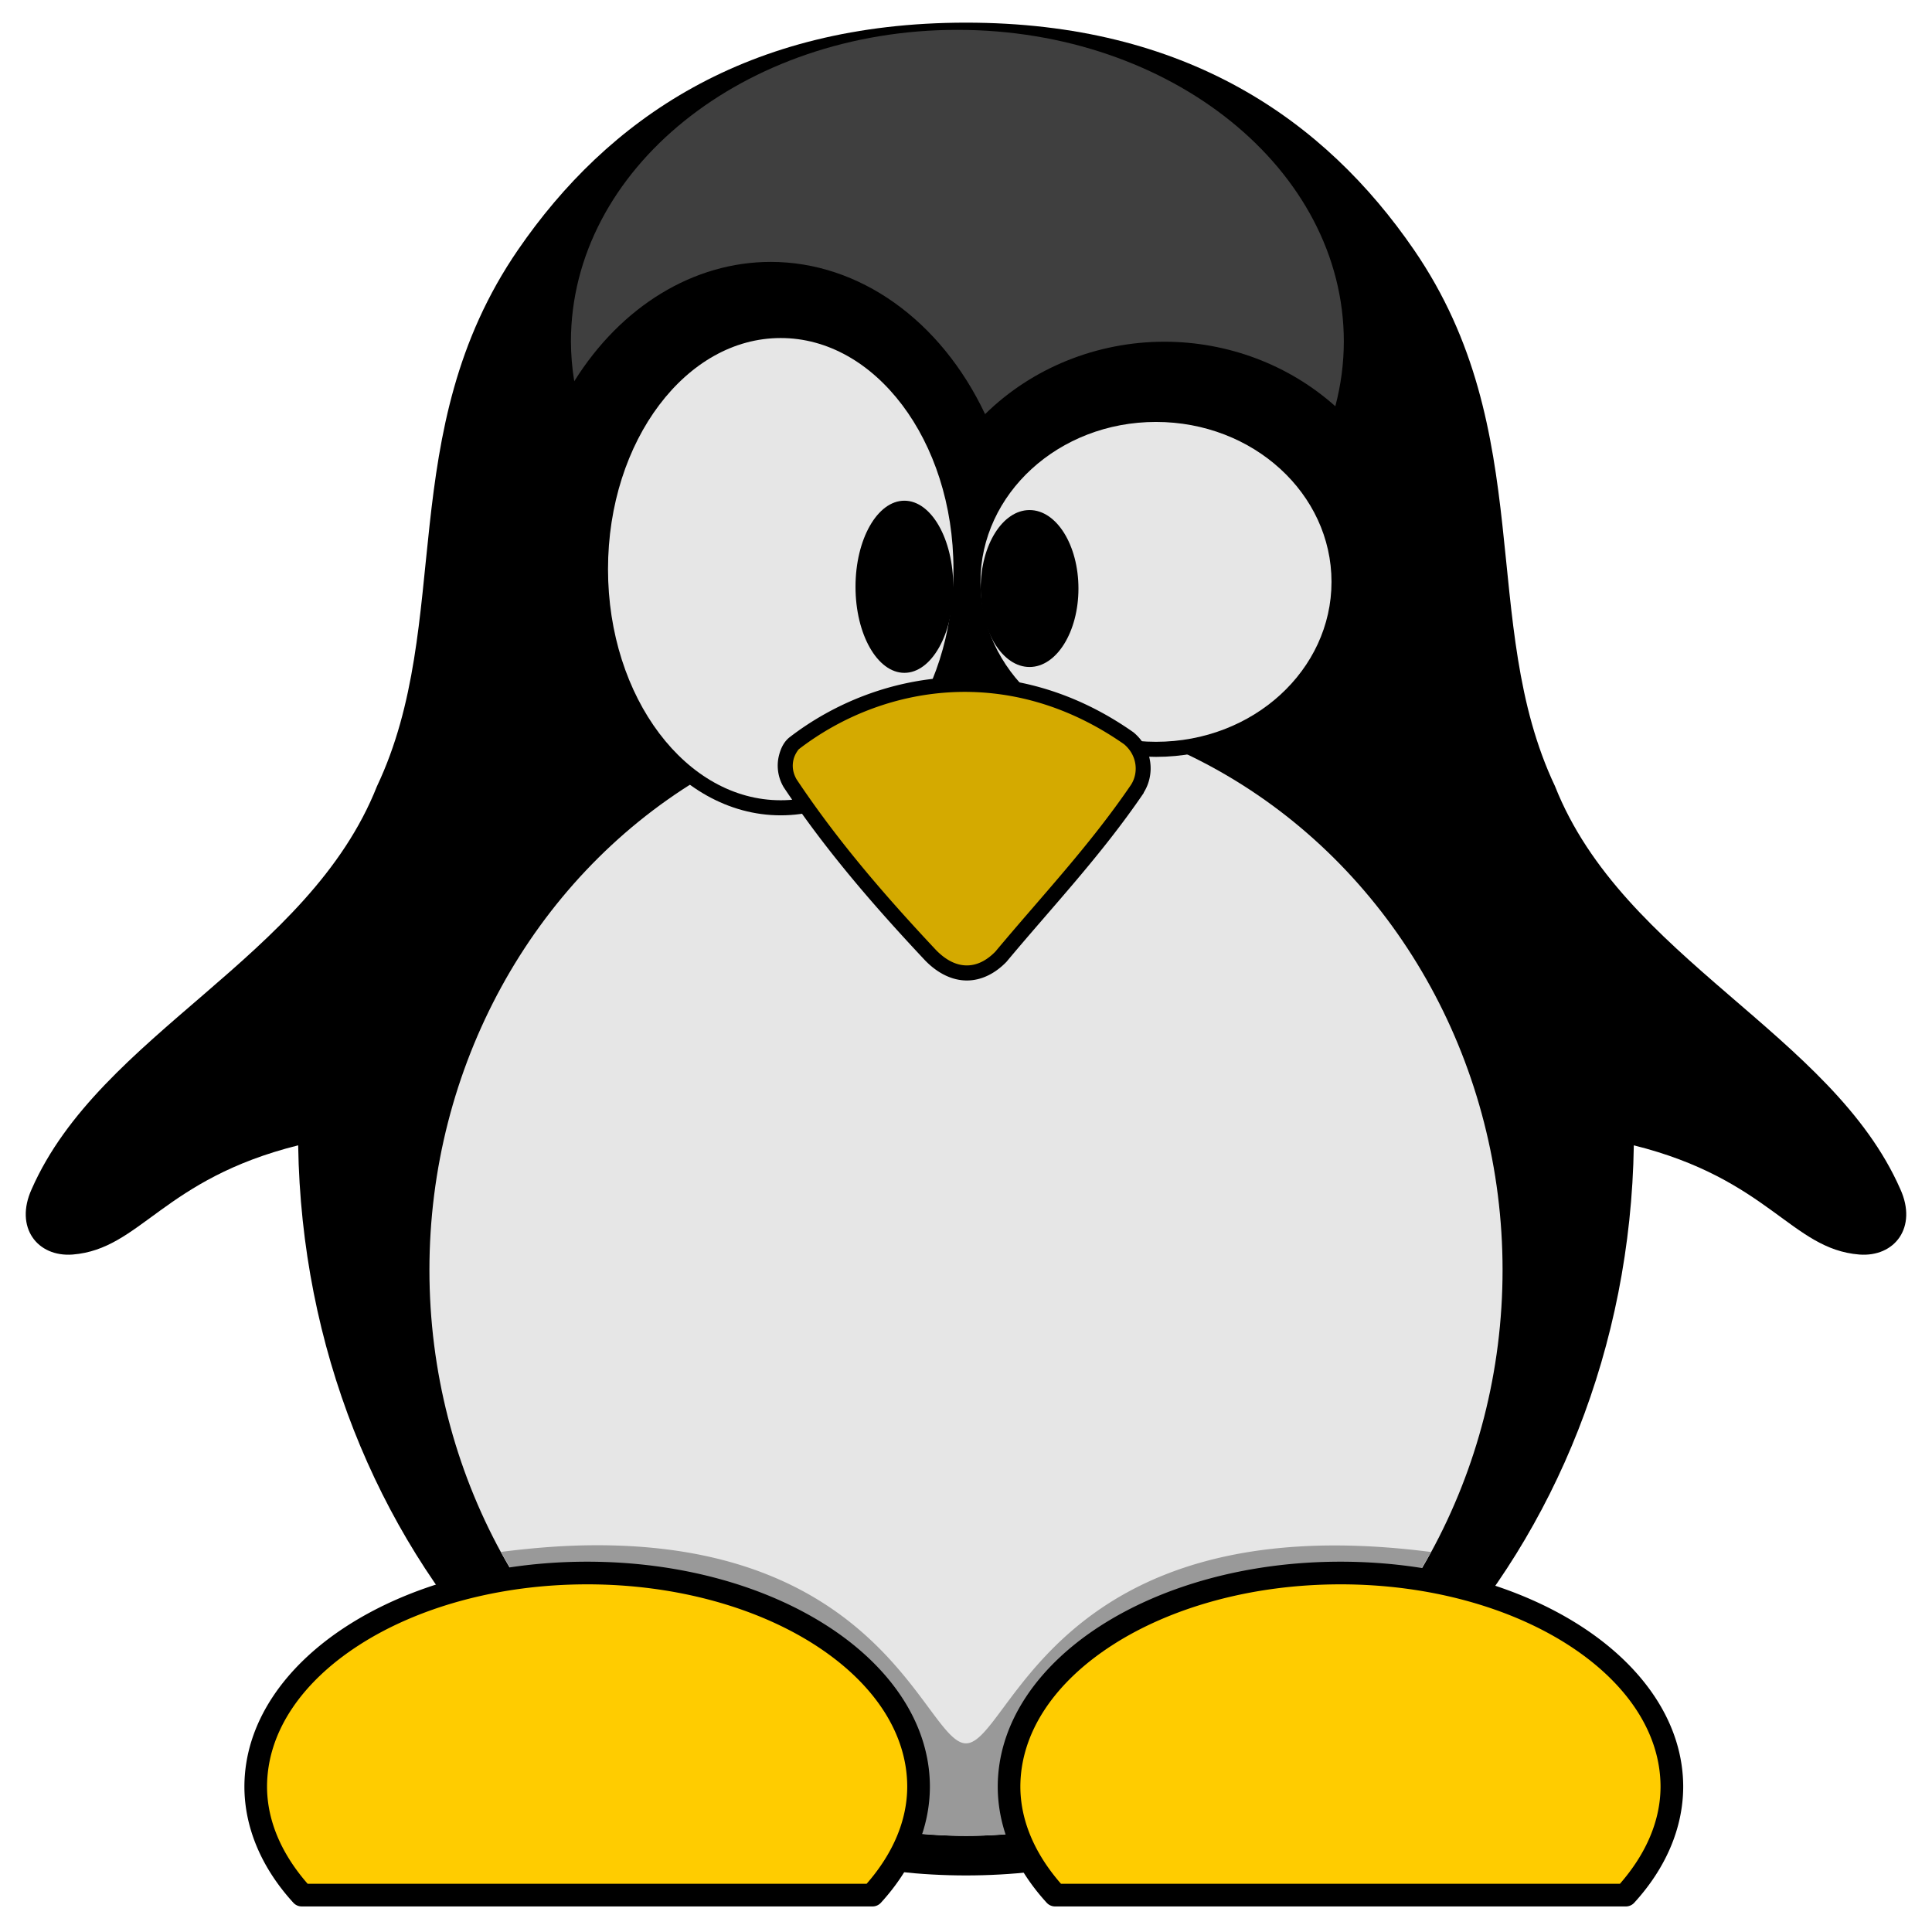 <?xml version="1.0" encoding="UTF-8" standalone="no"?>
<!-- Created with Inkscape (http://www.inkscape.org/) -->

<svg
   width="512"
   height="512"
   viewBox="0 0 135.467 135.467"
   version="1.1"
   id="svg1"
   inkscape:version="1.4 (e7c3feb, 2024-10-09)"
   sodipodi:docname="tux-3d-base.svg"
   xmlns:inkscape="http://www.inkscape.org/namespaces/inkscape"
   xmlns:sodipodi="http://sodipodi.sourceforge.net/DTD/sodipodi-0.dtd"
   xmlns="http://www.w3.org/2000/svg"
   xmlns:svg="http://www.w3.org/2000/svg">
  <sodipodi:namedview
     id="namedview1"
     pagecolor="#cccccc"
     bordercolor="#000000"
     borderopacity="1"
     inkscape:showpageshadow="0"
     inkscape:pageopacity="0"
     inkscape:pagecheckerboard="true"
     inkscape:deskcolor="#4d4d4d"
     inkscape:document-units="px"
     labelstyle="default"
     inkscape:zoom="1.1015625"
     inkscape:cx="256"
     inkscape:cy="256"
     inkscape:window-width="1536"
     inkscape:window-height="792"
     inkscape:window-x="0"
     inkscape:window-y="0"
     inkscape:window-maximized="1"
     inkscape:current-layer="layer1"
     showgrid="false" />
  <defs
     id="defs1" />
  <g
     inkscape:label="Réteg 1"
     inkscape:groupmode="layer"
     id="layer1"
     transform="translate(0,-161.533)">
    <path
       id="path545"
       style="fill:#000000;stroke:none;stroke-width:0;stroke-linecap:round;stroke-linejoin:round"
       d="m 114.559,241.841 c 9.491,2.369 11.038,7.273 15.81,7.657 2.481,0.191 4.093,-1.905 2.879,-4.58 -4.8,-10.929 -19.435,-16.178 -24.215,-28.258 -5.41,-11.429 -1.127,-24.851 -9.892,-37.614 -6.258,-9.112 -15.995,-15.925 -31.408,-15.925 -15.413,0 -25.151,6.813 -31.408,15.925 -8.765,12.763 -4.481,26.185 -9.892,37.614 -4.78,12.081 -19.415,17.33 -24.215,28.258 -1.214,2.675 0.399,4.771 2.879,4.58 4.772,-0.385 6.319,-5.289 15.81,-7.657 0.439,28.358 21.209,51.193 46.826,51.193 25.617,0 46.387,-22.834 46.826,-51.193 z"
       sodipodi:nodetypes="ccccscscccccc" />
    <ellipse
       style="fill:#e6e6e6;stroke:none;stroke-width:0;stroke-linecap:round;stroke-linejoin:round;fill-opacity:1"
       id="path467"
       cx="67.733"
       cy="250.58"
       rx="37.623"
       ry="39.679" />
    <path
       id="path5790"
       style="fill:#999999;stroke:none;stroke-width:0;stroke-linecap:round;stroke-linejoin:round"
       d="m 41.802,269.882 c -2.041,0 -4.269,0.157 -6.682,0.469 a 37.623,39.679 0 0 0 1.113,1.85 23.238,14.996 0 0 1 4.936,-0.372 23.238,14.996 0 0 1 23.238,14.996 23.238,14.996 0 0 1 -0.594,3.193 37.623,39.679 0 0 0 3.92,0.241 37.623,39.679 0 0 0 3.625,-0.2 23.238,14.996 0 0 1 -0.606,-3.234 23.238,14.996 0 0 1 23.238,-14.996 23.238,14.996 0 0 1 5.236,0.387 37.623,39.679 0 0 0 1.119,-1.86 c -26.491,-3.425 -29.511,13.417 -32.612,13.417 -2.819,0 -5.557,-13.93 -25.932,-13.891 z" />
    <path
       id="ellipse556"
       style="fill:#3f3f3f;stroke:none;stroke-width:0;stroke-linecap:round;stroke-linejoin:round;fill-opacity:1"
       d="m 54.037,179.896 c 6.189,0 11.913,4.065 15.035,10.675 3.304,-3.243 7.834,-5.073 12.565,-5.078 4.452,1.3e-4 8.738,1.617 11.993,4.525 0.394,-1.492 0.594,-3.013 0.596,-4.539 4.5e-5,-12.069 -12.132,-21.853 -27.097,-21.853 -14.965,0 -27.097,9.784 -27.097,21.853 0.004,0.932 0.082,1.863 0.233,2.787 3.296,-5.276 8.382,-8.366 13.772,-8.37 z"
       sodipodi:nodetypes="ccccccccc" />
    <ellipse
       style="fill:#e6e6e6;stroke:none;stroke-width:0;stroke-linecap:round;stroke-linejoin:round;paint-order:normal"
       id="path282"
       cx="54.743"
       cy="201.439"
       rx="12.64"
       ry="16.735" />
    <ellipse
       style="fill:#e6e6e6;stroke:none;stroke-width:0;stroke-linecap:round;stroke-linejoin:round;paint-order:normal"
       id="ellipse284"
       cx="81.055"
       cy="202.331"
       rx="12.835"
       ry="11.743" />
    <ellipse
       style="fill:#000000;stroke:none;stroke-width:0;stroke-linecap:round;stroke-linejoin:round"
       id="path292"
       cx="63.414"
       cy="202.676"
       rx="3.428"
       ry="6.035" />
    <ellipse
       style="fill:#000000;stroke:none;stroke-width:0;stroke-linecap:round;stroke-linejoin:round"
       id="ellipse294"
       cx="72.19"
       cy="202.799"
       rx="3.428"
       ry="5.502" />
    <path
       style="stroke-linecap:round;stroke-linejoin:round;stroke-width:0"
       d="m 54.742,184.176 c -3.68,0 -6.994,1.98 -9.359,5.111 -2.365,3.132 -3.809,7.423 -3.809,12.152 0,4.729 1.443,9.021 3.809,12.152 2.365,3.132 5.68,5.111 9.359,5.111 3.68,0 6.996,-1.98 9.361,-5.111 2.365,-3.132 3.809,-7.423 3.809,-12.152 0,-4.729 -1.443,-9.021 -3.809,-12.152 -2.365,-3.132 -5.682,-5.111 -9.361,-5.111 z m 0,1.059 c 3.301,0 6.306,1.766 8.516,4.691 2.209,2.925 3.596,7.001 3.596,11.514 0,4.513 -1.386,8.589 -3.596,11.514 -2.209,2.925 -5.214,4.691 -8.516,4.691 -3.301,0 -6.306,-1.766 -8.516,-4.691 -2.209,-2.925 -3.594,-7.001 -3.594,-11.514 0,-4.513 1.384,-8.589 3.594,-11.514 2.209,-2.925 5.214,-4.691 8.516,-4.691 z"
       id="ellipse1" />
    <path
       style="stroke-linecap:round;stroke-linejoin:round;stroke-width:0"
       d="m 81.055,190.059 c -7.35,0 -13.363,5.473 -13.363,12.271 0,6.798 6.013,12.273 13.363,12.273 7.35,0 13.365,-5.475 13.365,-12.273 0,-6.798 -6.015,-12.271 -13.365,-12.271 z m 0,1.059 c 6.827,0 12.307,5.04 12.307,11.213 0,6.173 -5.48,11.215 -12.307,11.215 -6.827,0 -12.307,-5.042 -12.307,-11.215 0,-6.173 5.48,-11.213 12.307,-11.213 z"
       id="ellipse2" />
    <path
       id="path465"
       style="fill:#d4aa00;stroke:none;stroke-width:0;stroke-linecap:round;stroke-linejoin:round;paint-order:normal"
       d="m 79.748,216.851 c -2.951,4.335 -6.346,7.904 -9.569,11.769 -1.447,1.488 -3.295,1.566 -4.921,-0.098 -3.527,-3.758 -6.923,-7.663 -9.864,-12.08 -0.736,-1.28 -0.083,-2.505 0.299,-2.801 6.034,-4.637 15.19,-6.149 23.461,-0.338 1.148,0.962 1.27,2.498 0.593,3.546 z"
       sodipodi:nodetypes="ccccccc" />
    <path
       id="path550"
       style="fill:#ffcc00;stroke:none;stroke-width:0;stroke-linecap:round;stroke-linejoin:round;paint-order:normal"
       d="m 41.169,271.829 a 23.238,14.996 0 0 0 -23.238,14.996 23.238,14.996 0 0 0 3.226,7.589 h 40.024 a 23.238,14.996 0 0 0 3.226,-7.589 23.238,14.996 0 0 0 -23.238,-14.996 z" />
    <path
       id="path553"
       style="fill:#ffcc00;stroke:none;stroke-width:0;stroke-linecap:round;stroke-linejoin:round;paint-order:normal"
       d="m 93.99,271.829 a 23.238,14.996 0 0 0 -23.238,14.996 23.238,14.996 0 0 0 3.226,7.589 h 40.024 a 23.238,14.996 0 0 0 3.226,-7.589 23.238,14.996 0 0 0 -23.238,-14.996 z" />
    <path
       style="stroke-linecap:round;stroke-linejoin:round;stroke-width:0"
       d="m 66.566,209.033 c -4.191,0.235 -8.098,1.809 -11.195,4.189 -0.356,0.275 -0.617,0.716 -0.762,1.328 -0.145,0.612 -0.112,1.394 0.326,2.156 a 0.529,0.529 0 0 0 0.018,0.029 c 2.965,4.454 6.384,8.381 9.92,12.148 a 0.529,0.529 0 0 0 0.008,0.008 c 0.886,0.906 1.894,1.388 2.904,1.391 1.01,0.003 1.975,-0.474 2.773,-1.295 a 0.529,0.529 0 0 0 0.027,-0.029 c 3.208,-3.848 6.618,-7.431 9.6,-11.811 a 0.529,0.529 0 0 0 0.018,-0.055 c 0.792,-1.269 0.624,-3.078 -0.709,-4.195 a 0.529,0.529 0 0 0 -0.035,-0.027 c -4.228,-2.971 -8.702,-4.073 -12.893,-3.838 z m 0.037,1.043 c 3.953,-0.226 8.182,0.818 12.215,3.641 0.942,0.796 1.016,2.022 0.484,2.846 -2.912,4.276 -6.278,7.822 -9.506,11.691 -0.647,0.664 -1.329,0.973 -2.01,0.971 -0.681,-0.002 -1.409,-0.315 -2.148,-1.07 -7.39e-4,-7.6e-4 -0.001,-0.001 -0.002,-0.002 -3.508,-3.738 -6.875,-7.612 -9.785,-11.979 -0.294,-0.516 -0.306,-0.987 -0.213,-1.379 0.093,-0.394 0.353,-0.714 0.379,-0.734 2.936,-2.256 6.623,-3.757 10.586,-3.984 z"
       id="path2" />
    <path
       style="stroke-linecap:round;stroke-linejoin:round;stroke-width:0"
       d="m 41.168,271.035 c -6.555,10e-6 -12.502,1.706 -16.861,4.52 -4.36,2.813 -7.17,6.796 -7.17,11.27 a 0.794,0.794 0 0 0 0,0.004 c 0.01,2.889 1.222,5.703 3.434,8.121 a 0.794,0.794 0 0 0 0.586,0.258 h 40.023 a 0.794,0.794 0 0 0 0.586,-0.258 c 2.211,-2.418 3.425,-5.232 3.436,-8.121 a 0.794,0.794 0 0 0 0,-0.002 0.794,0.794 0 0 0 0,-0.002 c -2e-6,-4.473 -2.81,-8.456 -7.17,-11.27 -4.36,-2.814 -10.308,-4.52 -16.863,-4.52 z m 0,1.588 c 6.279,1e-5 11.951,1.652 16.002,4.266 4.05,2.614 6.443,6.126 6.443,9.934 -0.008,2.359 -0.999,4.681 -2.848,6.797 H 21.572 c -1.848,-2.115 -2.839,-4.437 -2.848,-6.795 v -0.002 c 8.19e-4,-3.808 2.393,-7.32 6.443,-9.934 4.051,-2.614 9.721,-4.266 16,-4.266 z"
       id="path3" />
    <path
       style="stroke-linecap:round;stroke-linejoin:round;stroke-width:0"
       d="m 93.99,271.035 c -6.555,10e-6 -12.503,1.706 -16.863,4.52 -4.36,2.813 -7.168,6.796 -7.168,11.27 a 0.794,0.794 0 0 0 0,0.004 c 0.01,2.889 1.222,5.703 3.434,8.121 a 0.794,0.794 0 0 0 0.586,0.258 h 40.023 a 0.794,0.794 0 0 0 0.586,-0.258 c 2.211,-2.418 3.423,-5.232 3.434,-8.121 a 0.794,0.794 0 0 0 0,-0.002 0.794,0.794 0 0 0 0,-0.002 c 0,-4.473 -2.81,-8.456 -7.17,-11.27 -4.36,-2.814 -10.306,-4.52 -16.861,-4.52 z m 0,1.588 c 6.279,1e-5 11.949,1.652 16,4.266 4.05,2.614 6.443,6.126 6.443,9.934 -0.008,2.359 -0.999,4.681 -2.848,6.797 H 74.395 c -1.848,-2.115 -2.841,-4.437 -2.85,-6.795 v -0.002 c 8.19e-4,-3.808 2.393,-7.32 6.443,-9.934 4.051,-2.614 9.723,-4.266 16.002,-4.266 z"
       id="path4" />
  </g>
</svg>
